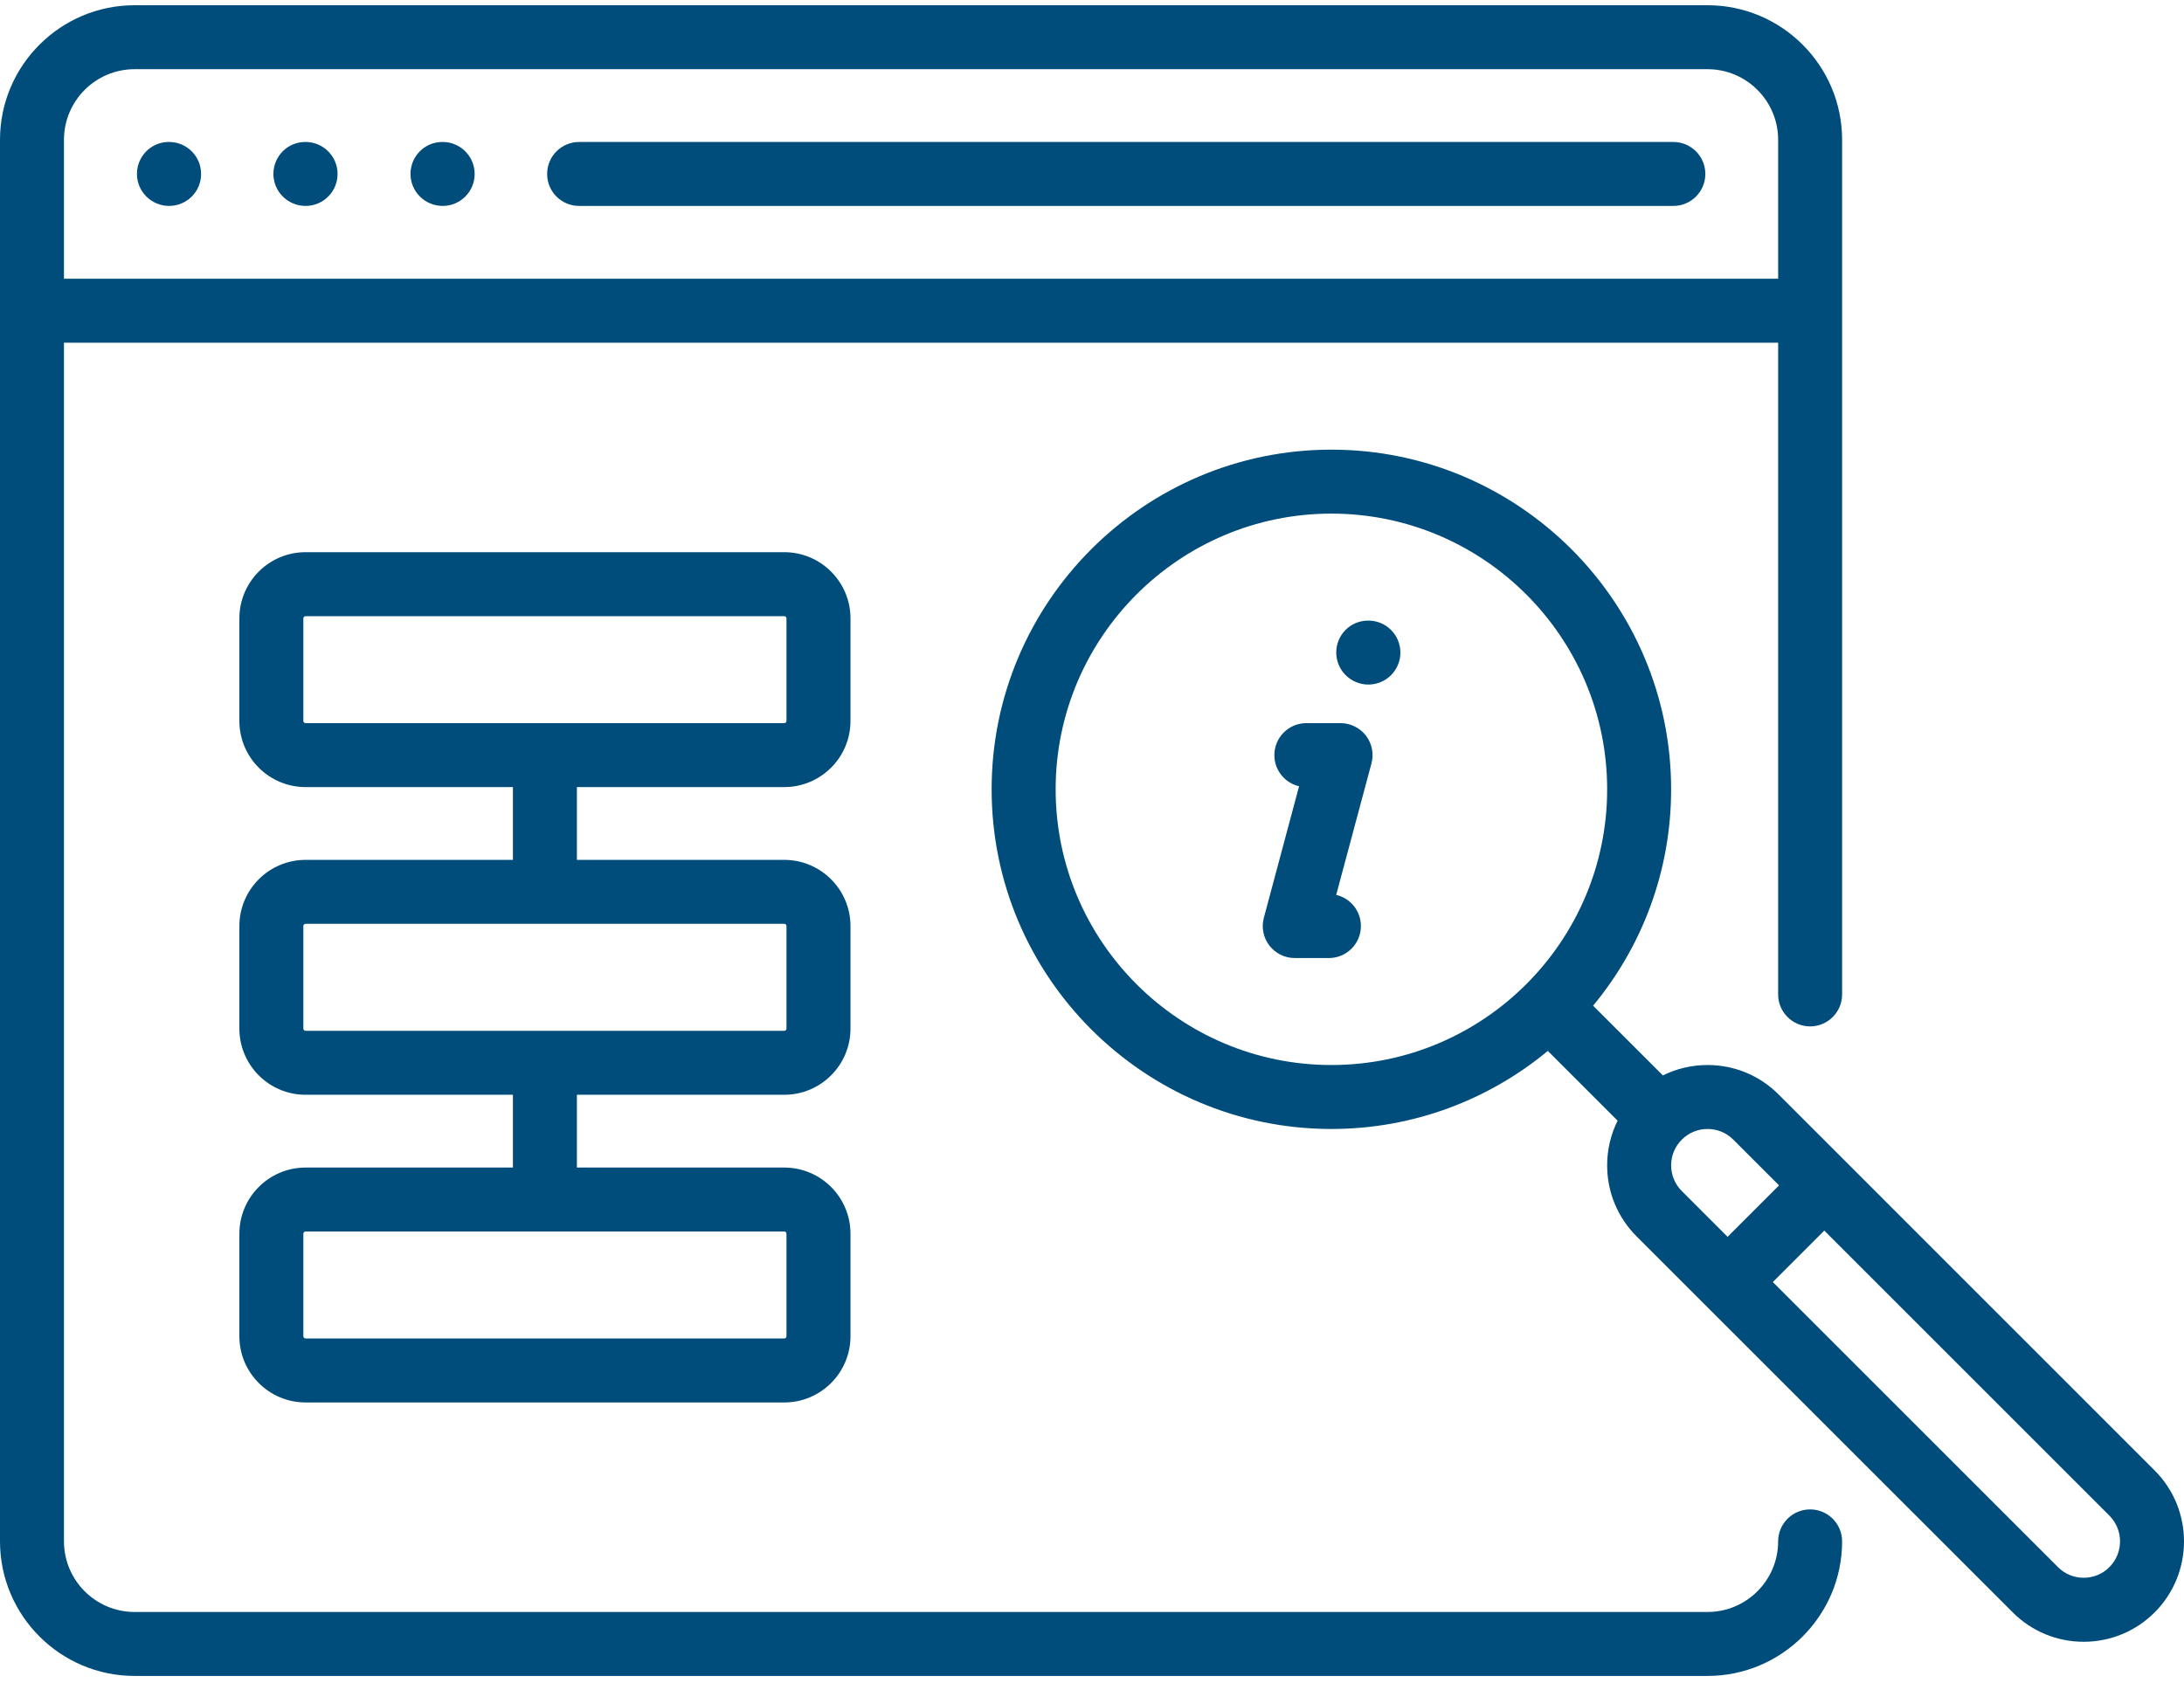 <svg width="48" height="37" viewBox="0 0 48 37" fill="none" xmlns="http://www.w3.org/2000/svg">
<path fill-rule="evenodd" clip-rule="evenodd" d="M39.08 33.885C39.08 33.497 39.395 33.182 39.783 33.182C40.171 33.182 40.486 33.497 40.486 33.885C40.486 35.516 39.159 36.843 37.528 36.843H2.958C1.327 36.843 0 35.516 0 33.885V3.073C0 1.442 1.327 0.115 2.958 0.115H37.528C39.159 0.115 40.486 1.442 40.486 3.073V21.861C40.486 22.249 40.171 22.564 39.783 22.564C39.395 22.564 39.08 22.249 39.08 21.861V7.534H1.406V33.885C1.406 34.741 2.102 35.437 2.958 35.437H37.528C38.384 35.437 39.08 34.741 39.08 33.885ZM37.528 1.521H2.958C2.102 1.521 1.406 2.217 1.406 3.073V6.127H39.08V3.073C39.08 2.217 38.384 1.521 37.528 1.521Z" fill="#004D7B"/>
<path d="M3.717 4.527C4.105 4.527 4.42 4.213 4.42 3.824C4.42 3.436 4.105 3.121 3.717 3.121H3.709C3.321 3.121 3.01 3.436 3.01 3.824C3.01 4.213 3.329 4.527 3.717 4.527Z" fill="#004D7B"/>
<path d="M9.729 4.527C10.117 4.527 10.432 4.213 10.432 3.824C10.432 3.436 10.117 3.121 9.729 3.121H9.722C9.333 3.121 9.022 3.436 9.022 3.824C9.022 4.213 9.341 4.527 9.729 4.527Z" fill="#004D7B"/>
<path d="M6.716 4.527C7.104 4.527 7.419 4.213 7.419 3.824C7.419 3.436 7.104 3.121 6.716 3.121H6.708C6.32 3.121 6.009 3.436 6.009 3.824C6.009 4.213 6.327 4.527 6.716 4.527V4.527Z" fill="#004D7B"/>
<path d="M12.728 4.527H36.777C37.165 4.527 37.48 4.213 37.48 3.824C37.48 3.436 37.165 3.121 36.777 3.121H12.728C12.339 3.121 12.025 3.436 12.025 3.824C12.025 4.213 12.339 4.527 12.728 4.527Z" fill="#004D7B"/>
<path fill-rule="evenodd" clip-rule="evenodd" d="M39.089 24.059L47.355 32.326C48.215 33.186 48.215 34.585 47.355 35.446C46.939 35.862 46.385 36.092 45.795 36.092C45.206 36.092 44.651 35.862 44.235 35.445L35.968 27.179C35.552 26.762 35.322 26.208 35.322 25.619C35.322 25.272 35.402 24.938 35.552 24.637L34.018 23.103C32.725 24.174 31.067 24.819 29.261 24.819C25.144 24.819 21.794 21.469 21.794 17.352C21.794 13.235 25.144 9.885 29.261 9.885C33.379 9.885 36.728 13.235 36.728 17.352C36.728 19.158 36.084 20.816 35.013 22.109L36.547 23.642C36.848 23.492 37.182 23.413 37.528 23.413C38.118 23.413 38.672 23.642 39.089 24.059ZM29.261 11.291C25.92 11.291 23.201 14.01 23.201 17.352C23.201 20.694 25.919 23.413 29.261 23.413C32.603 23.413 35.322 20.694 35.322 17.352C35.322 14.01 32.603 11.291 29.261 11.291ZM36.728 25.619C36.728 25.405 36.812 25.204 36.963 25.053C37.114 24.902 37.315 24.819 37.528 24.819C37.742 24.819 37.943 24.902 38.094 25.053L39.1 26.059L37.969 27.19L36.963 26.184C36.812 26.033 36.728 25.832 36.728 25.619ZM45.795 34.685C46.009 34.685 46.21 34.602 46.36 34.451C46.672 34.139 46.672 33.632 46.361 33.32L40.094 27.053L38.963 28.184L45.23 34.451C45.381 34.602 45.581 34.685 45.795 34.685Z" fill="#004D7B"/>
<path fill-rule="evenodd" clip-rule="evenodd" d="M18.692 15.849C18.692 16.651 18.039 17.303 17.237 17.303H12.679V18.903H17.237C18.039 18.903 18.692 19.556 18.692 20.358V22.612C18.692 23.415 18.039 24.067 17.237 24.067H12.679V25.667H17.237C18.039 25.667 18.692 26.319 18.692 27.122V29.376C18.692 30.178 18.039 30.831 17.237 30.831H6.716C5.913 30.831 5.261 30.178 5.261 29.376V27.122C5.261 26.319 5.913 25.667 6.716 25.667H11.273V24.067H6.716C5.913 24.067 5.261 23.415 5.261 22.612V20.358C5.261 19.556 5.913 18.903 6.716 18.903H11.273V17.303H6.716C5.913 17.303 5.261 16.651 5.261 15.849V13.594C5.261 12.792 5.913 12.139 6.716 12.139H17.237C18.039 12.139 18.692 12.792 18.692 13.594V15.849ZM17.285 29.376V27.122C17.285 27.095 17.264 27.073 17.237 27.073H6.716C6.689 27.073 6.667 27.095 6.667 27.122V29.376C6.667 29.403 6.689 29.424 6.716 29.424H17.237C17.264 29.424 17.285 29.403 17.285 29.376ZM17.285 20.358V22.612C17.285 22.639 17.264 22.661 17.237 22.661H6.716C6.689 22.661 6.667 22.639 6.667 22.612V20.358C6.667 20.331 6.689 20.309 6.716 20.309H17.237C17.264 20.309 17.285 20.331 17.285 20.358ZM6.667 13.594V15.849C6.667 15.875 6.689 15.897 6.716 15.897H17.237C17.264 15.897 17.285 15.875 17.285 15.849V13.594C17.285 13.567 17.264 13.546 17.237 13.546H6.716C6.689 13.546 6.667 13.567 6.667 13.594Z" fill="#004D7B"/>
<path d="M29.463 15.897H28.711C28.323 15.897 28.008 16.212 28.008 16.6C28.008 16.933 28.24 17.213 28.551 17.285L27.777 20.176C27.72 20.387 27.765 20.612 27.898 20.786C28.031 20.959 28.237 21.061 28.456 21.061H29.207C29.596 21.061 29.91 20.746 29.91 20.358C29.91 20.024 29.678 19.745 29.367 19.673L30.142 16.782C30.198 16.571 30.154 16.346 30.021 16.172C29.887 15.999 29.681 15.897 29.463 15.897V15.897Z" fill="#004D7B"/>
<path d="M30.075 13.643H30.067C29.679 13.643 29.368 13.957 29.368 14.346C29.368 14.734 29.686 15.049 30.075 15.049C30.463 15.049 30.778 14.734 30.778 14.346C30.778 13.957 30.463 13.643 30.075 13.643V13.643Z" fill="#004D7B"/>
</svg>
